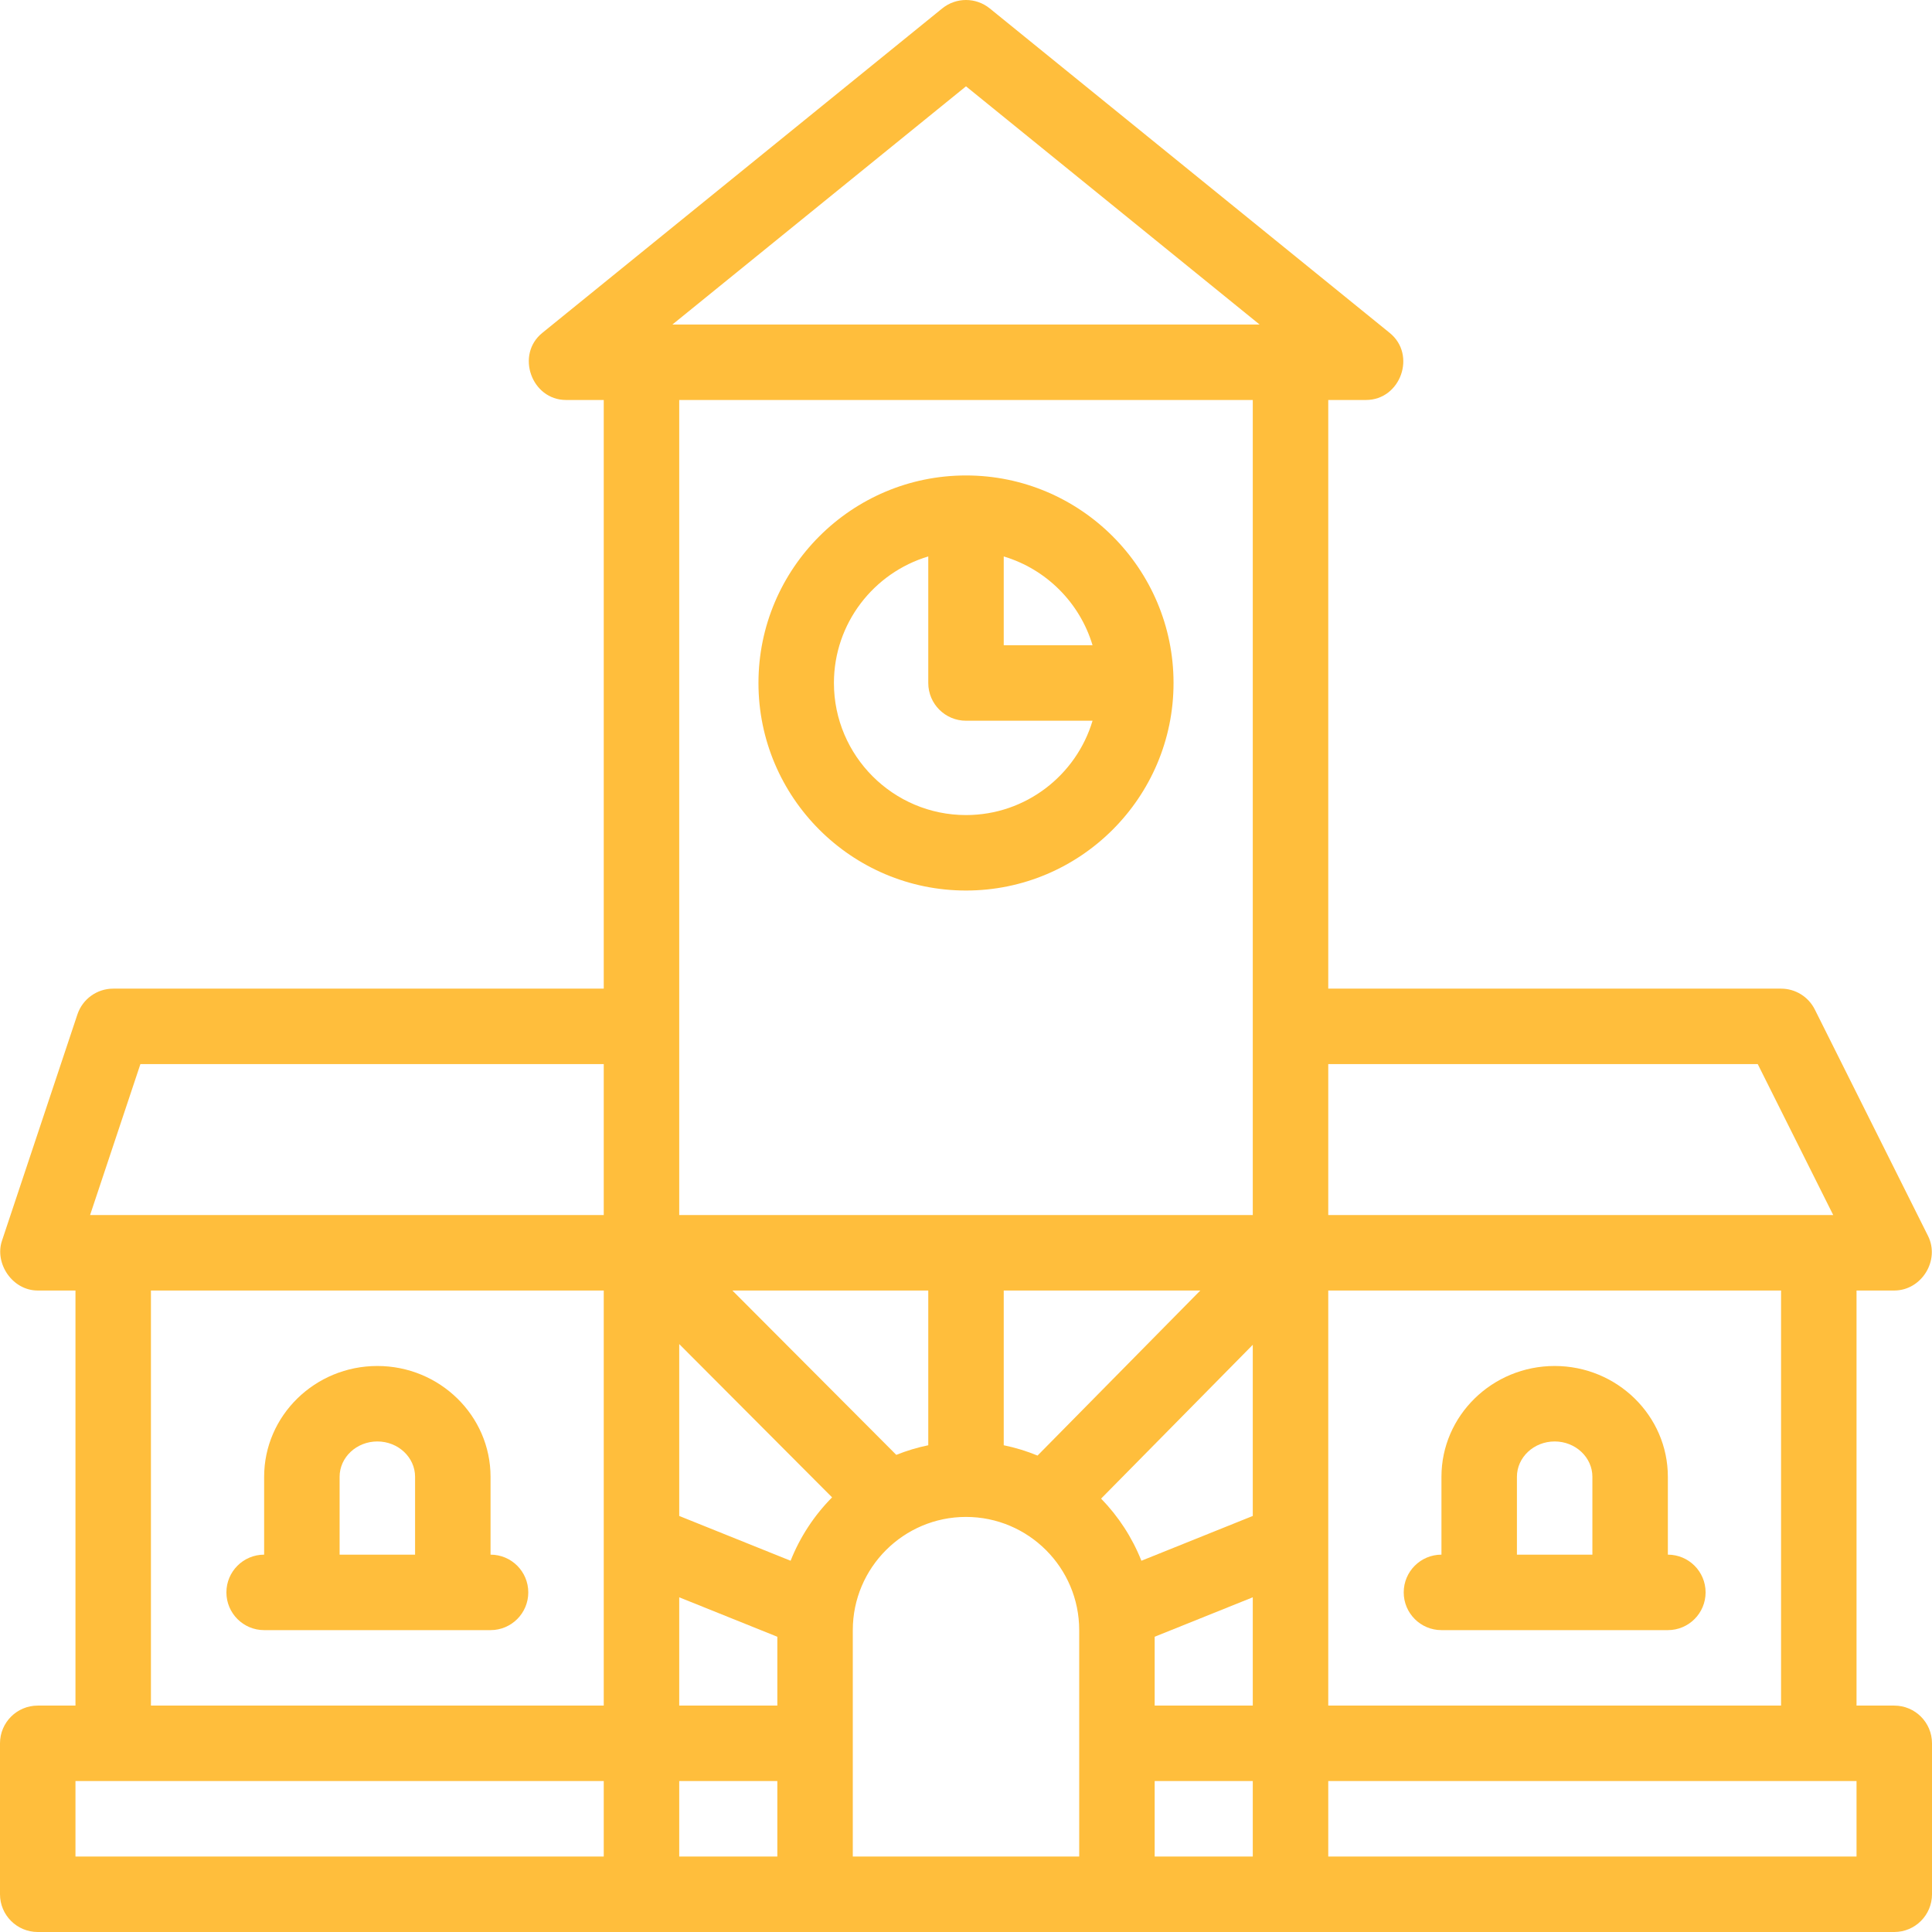 <svg xmlns="http://www.w3.org/2000/svg" xmlns:xlink="http://www.w3.org/1999/xlink" xmlns:svgjs="http://svgjs.com/svgjs" width="512" height="512" x="0" y="0" viewBox="0 0 512 512" style="enable-background:new 0 0 512 512" xml:space="preserve" class=""><g>
<g xmlns="http://www.w3.org/2000/svg">
	<g>
		<path d="M502,452h-10V342c0,0,9.947,0,10,0c7.236,0,12.182-7.997,8.945-14.472l-30-60C479.25,264.139,475.788,262,472,262H352V106    c0,0,9.956,0,10,0c9.184,0,13.451-11.964,6.3-17.766l-106-86c-3.672-2.979-8.929-2.979-12.601,0    c0,0-105.597,85.673-105.999,85.999C136.587,94.005,140.867,106,150,106h10v156H30c-4.304,0-8.125,2.754-9.487,6.838    c0,0-19.898,59.694-20,59.999C-1.472,334.792,3.238,342,10,342h10v110H10c-5.523,0-10,4.478-10,10v40c0,5.522,4.477,10,10,10h492    c5.523,0,10-4.478,10-10v-40C512,456.477,507.523,452,502,452z M160,492H20v-20h140V492z M160,452H40V342h120V452z M160,322    H23.874l13.334-40H160V322z M352,282h113.82l20,40H352V282z M352,342h120v110H352V342z M206,492h-26v-20h26V492z M206,452h-26    v-28.7l26,10.457V452z M209.517,413.615L180,401.743V356.19l40.512,40.627C215.792,401.578,212.031,407.282,209.517,413.615z     M194.093,342H246v41.006c-2.928,0.597-5.758,1.462-8.478,2.547L194.093,342z M286,492h-60v-60c0-16.542,13.458-30,30-30    s30,13.458,30,30V492z M266,383.007V342h52.095l-43.136,43.744C272.094,384.566,269.101,383.639,266,383.007z M332,492h-26v-20h26    V492z M332,452h-26v-18.244l26-10.457V452z M332,401.744l-29.517,11.871c-2.457-6.189-6.11-11.774-10.681-16.468L332,356.383    V401.744z M332,322H180V106h152V322z M178.198,86L256,22.877L333.802,86H178.198z M492,492H352v-20h140V492z" fill="#ffbe3c" data-original="#000000" style=""></path>
	</g>
</g>
<g xmlns="http://www.w3.org/2000/svg">
	<g>
		<path d="M256,126c-30.327,0-55,24.673-55,55c0,30.327,24.673,55,55,55c30.327,0,55-24.673,55-55C311,150.673,286.327,126,256,126z     M256,216c-19.299,0-35-15.701-35-35c0-15.824,10.56-29.223,25-33.537V181c0,5.522,4.477,10,10,10h33.537    C285.223,205.44,271.825,216,256,216z M266,171v-23.537c11.27,3.367,20.17,12.267,23.537,23.537H266z" fill="#ffbe3c" data-original="#000000" style=""></path>
	</g>
</g>
<g xmlns="http://www.w3.org/2000/svg">
	<g>
		<path d="M130,412v-20.628C130,375.176,116.542,362,100,362s-30,13.176-30,29.372V412c-5.523,0-10,4.478-10,10    c0,5.522,4.477,10,10,10h60c5.523,0,10-4.478,10-10C140,416.478,135.523,412,130,412z M110,412H90v-20.628    c0-5.168,4.486-9.372,10-9.372s10,4.204,10,9.372V412z" fill="#ffbe3c" data-original="#000000" style=""></path>
	</g>
</g>
<g xmlns="http://www.w3.org/2000/svg">
	<g>
		<path d="M442,412v-20.628C442,375.176,428.542,362,412,362s-30,13.176-30,29.372V412c-5.523,0-10,4.478-10,10    c0,5.522,4.477,10,10,10h60c5.523,0,10-4.478,10-10C452,416.478,447.523,412,442,412z M422,412h-20v-20.628    c0-5.168,4.486-9.372,10-9.372c5.514,0,10,4.204,10,9.372V412z" fill="#ffbe3c" data-original="#000000" style=""></path>
	</g>
</g>
<g xmlns="http://www.w3.org/2000/svg">
</g>
<g xmlns="http://www.w3.org/2000/svg">
</g>
<g xmlns="http://www.w3.org/2000/svg">
</g>
<g xmlns="http://www.w3.org/2000/svg">
</g>
<g xmlns="http://www.w3.org/2000/svg">
</g>
<g xmlns="http://www.w3.org/2000/svg">
</g>
<g xmlns="http://www.w3.org/2000/svg">
</g>
<g xmlns="http://www.w3.org/2000/svg">
</g>
<g xmlns="http://www.w3.org/2000/svg">
</g>
<g xmlns="http://www.w3.org/2000/svg">
</g>
<g xmlns="http://www.w3.org/2000/svg">
</g>
<g xmlns="http://www.w3.org/2000/svg">
</g>
<g xmlns="http://www.w3.org/2000/svg">
</g>
<g xmlns="http://www.w3.org/2000/svg">
</g>
<g xmlns="http://www.w3.org/2000/svg">
</g>
</g></svg>